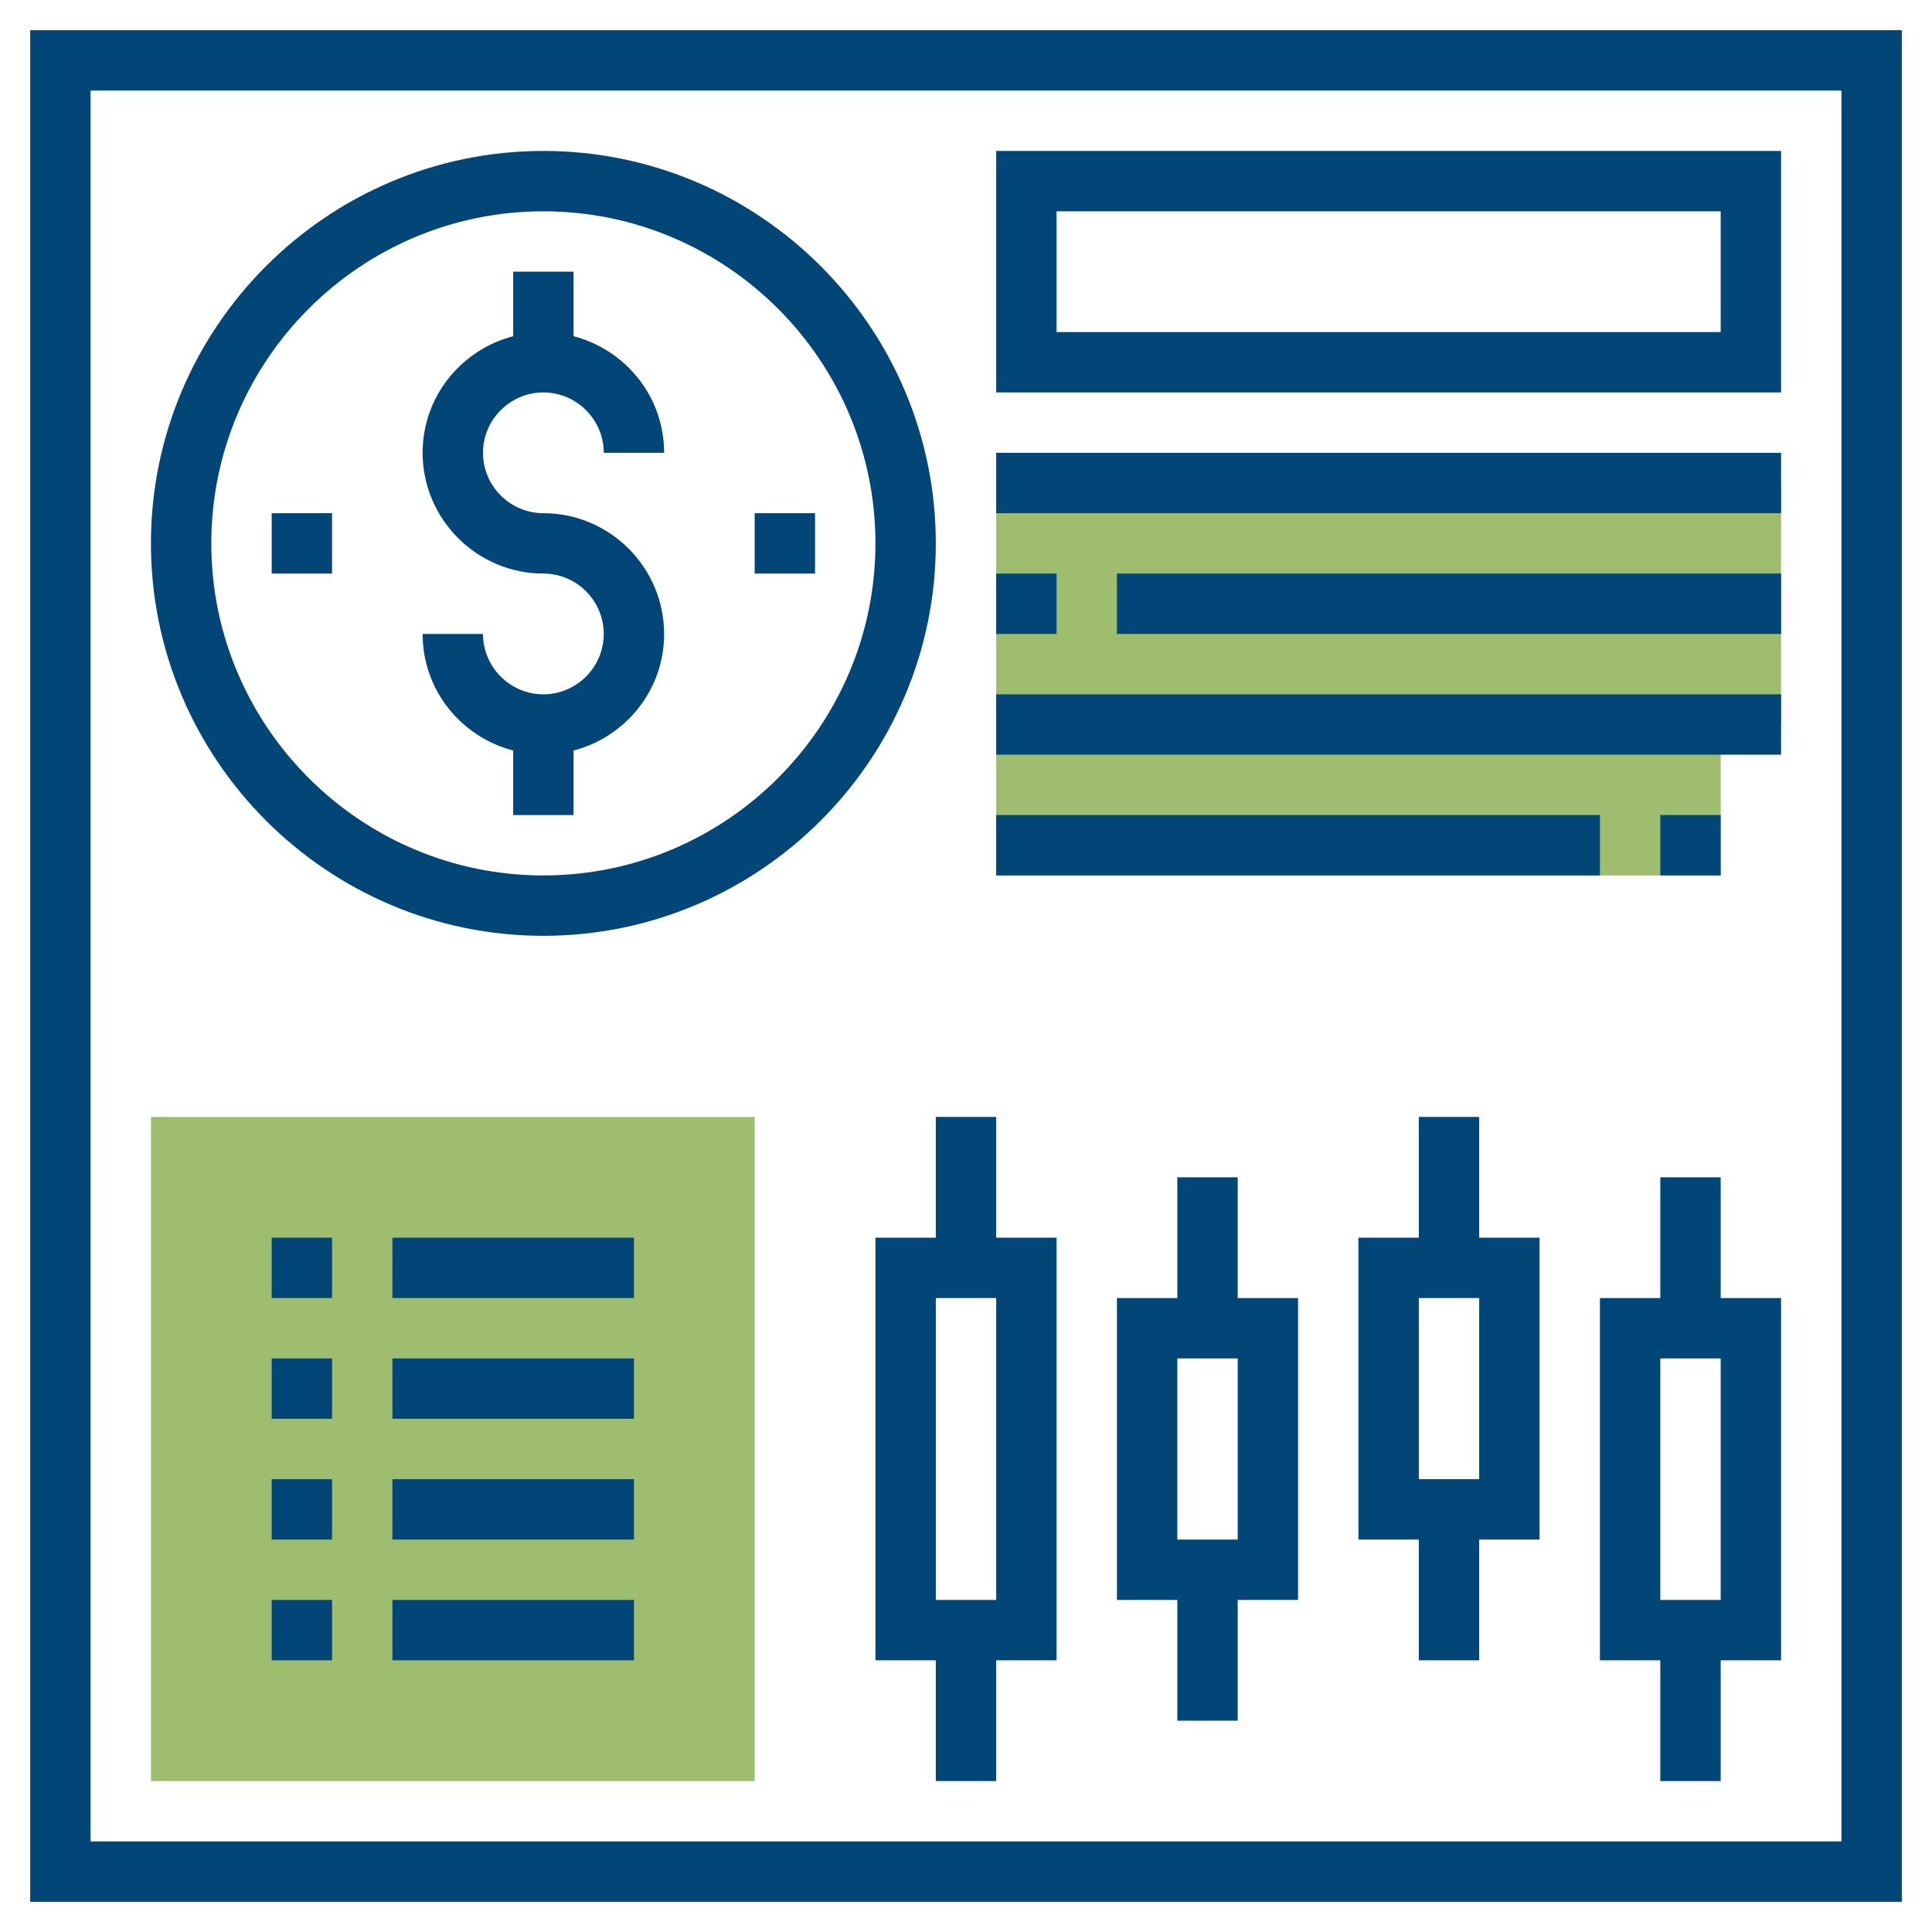 <?xml version="1.0" encoding="utf-8"?>
<!-- Generator: Adobe Illustrator 25.2.1, SVG Export Plug-In . SVG Version: 6.00 Build 0)  -->
<svg version="1.1" id="Layer_3" xmlns="http://www.w3.org/2000/svg" xmlns:xlink="http://www.w3.org/1999/xlink" x="0px" y="0px"
	 viewBox="0 0 512 512" style="enable-background:new 0 0 512 512;" xml:space="preserve">
<style type="text/css">
	.st0{fill:#014677;}
	.st1{fill:#9EBD6E;}
</style>
<path class="st0" d="M504,504H8V8h496V504z M24,488h464V24H24V488z"/>
<path class="st0" d="M472,104H264V40h208V104z M280,88h176V56H280V88z"/>
<path class="st1" d="M456,192v40H264V128h208v64H456z"/>
<path class="st0" d="M264,120h208v16H264V120z"/>
<path class="st0" d="M264,152h16v16h-16V152z"/>
<path class="st0" d="M296,152h176v16H296V152z"/>
<path class="st0" d="M264,184h208v16H264V184z"/>
<path class="st0" d="M264,216h160v16H264V216z"/>
<path class="st1" d="M200,472H40V296h160V472z"/>
<path class="st0" d="M104,360h64v16h-64V360z"/>
<path class="st0" d="M72,360h16v16H72V360z"/>
<path class="st0" d="M104,328h64v16h-64V328z"/>
<path class="st0" d="M72,328h16v16H72V328z"/>
<path class="st0" d="M104,392h64v16h-64V392z"/>
<path class="st0" d="M72,392h16v16H72V392z"/>
<path class="st0" d="M104,424h64v16h-64V424z"/>
<path class="st0" d="M72,424h16v16H72V424z"/>
<path class="st0" d="M264,296h-16v32h-16v112h16v32h16v-32h16V328h-16V296z M264,424h-16v-80h16V424z"/>
<path class="st0" d="M472,344h-16v-32h-16v32h-16v96h16v32h16v-32h16V344z M456,424h-16v-64h16V424z"/>
<path class="st0" d="M328,312h-16v32h-16v80h16v32h16v-32h16v-80h-16V312z M328,408h-16v-48h16V408z"/>
<path class="st0" d="M392,296h-16v32h-16v80h16v32h16v-32h16v-80h-16V296z M392,392h-16v-48h16V392z"/>
<path class="st0" d="M72,136h16v16H72V136z"/>
<path class="st0" d="M144,104c8.8,0,16,7.2,16,16h16c0-14.9-10.2-27.3-24-30.9V72h-16v17.1c-13.8,3.6-24,16-24,30.9
	c0,17.6,14.4,32,32,32c8.8,0,16,7.2,16,16s-7.2,16-16,16s-16-7.2-16-16h-16c0,14.9,10.2,27.3,24,30.9V216h16v-17.1
	c13.8-3.6,24-16,24-30.9c0-17.6-14.4-32-32-32c-8.8,0-16-7.2-16-16S135.2,104,144,104z"/>
<path class="st0" d="M200,136h16v16h-16V136z"/>
<path class="st0" d="M144,40C86.7,40,40,86.7,40,144s46.7,104,104,104s104-46.7,104-104S201.3,40,144,40z M144,232
	c-48.5,0-88-39.5-88-88s39.5-88,88-88s88,39.5,88,88S192.5,232,144,232z"/>
<path class="st0" d="M440,216h16v16h-16V216z"/>
</svg>
